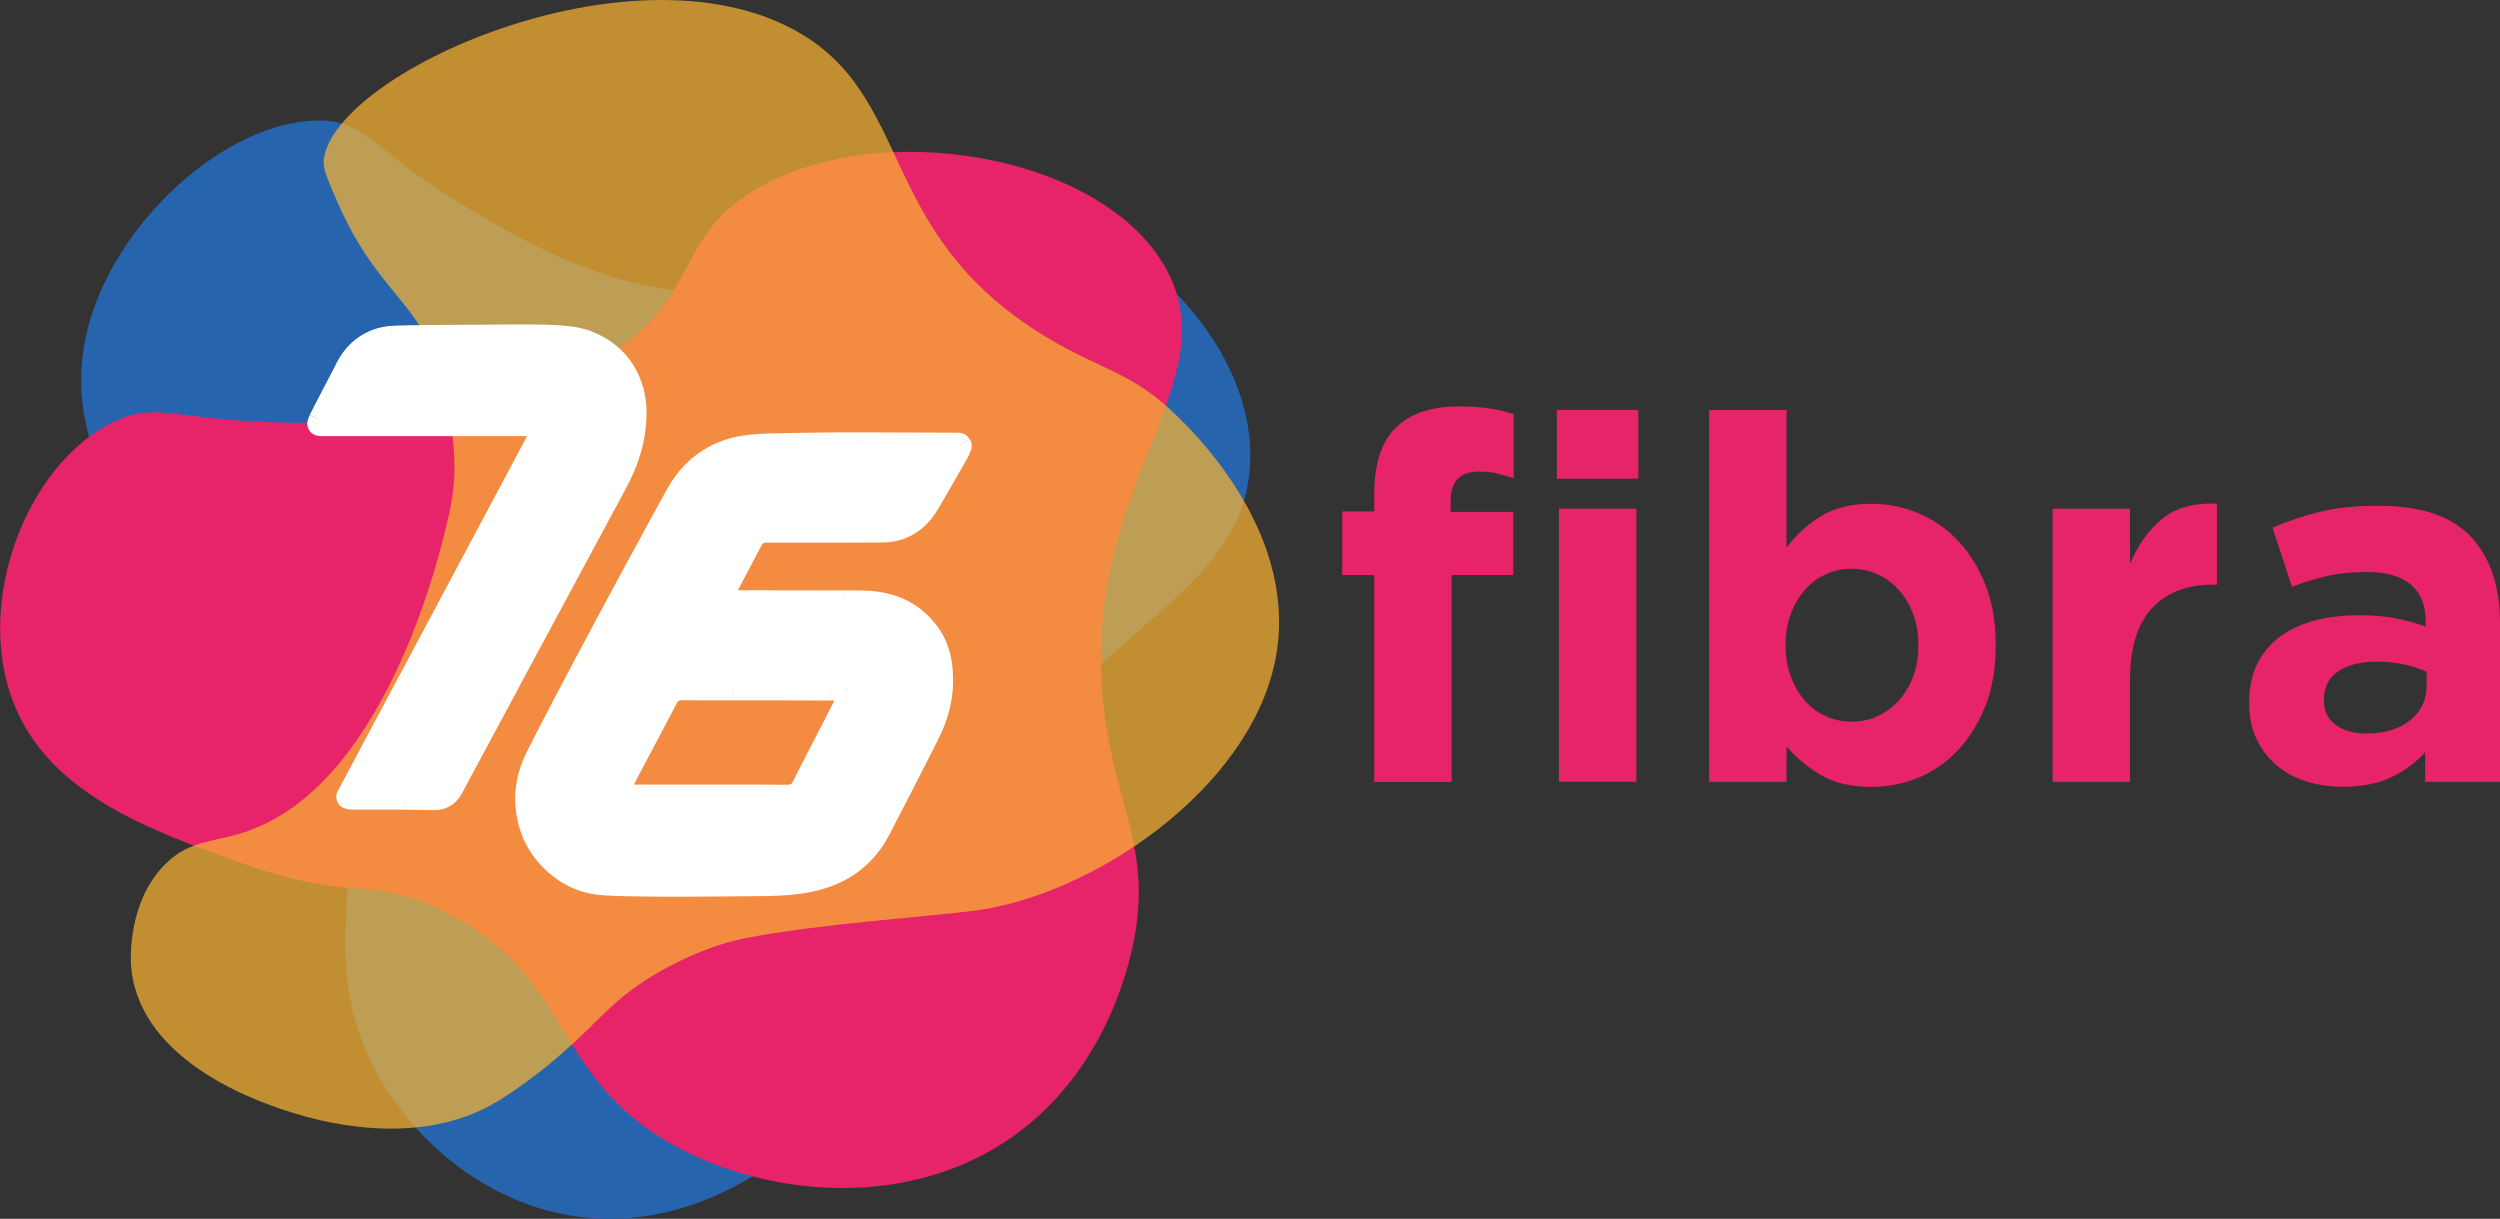 <?xml version="1.0" encoding="UTF-8"?>
<svg viewBox="0 0 300.73 146.61" xmlns="http://www.w3.org/2000/svg">
    <rect x="0" y="0" width="300.73" height="146.61" fill="#333333" stroke="none"/>
    <defs>
        <style>.cls-1,.cls-2{fill:none;}.cls-3{fill:#fff;}.cls-4{fill:#e72369;}.cls-5{fill:#2764ae;}.cls-2{clip-path:url(#a);}.cls-6{fill:#f9b333;opacity:.72;}</style>
        <clipPath id="a">
            <rect class="cls-1" width="300.73" height="146.61"/>
        </clipPath>
    </defs>
    <g class="cls-2">
        <path class="cls-5" d="m54.61 23.97c7.62 4.71 21.26 13.13 36.43 10.94 12.8-1.85 13.87-9.4 24.45-10.44 17-1.67 36.48 15.65 34.81 32.34-1.75 17.45-25.2 19.89-36.84 50.29-3.46 9.03-3.72 14.92-9.98 22.9-1.54 1.97-11.68 14.57-26.56 16.39-14.84 1.82-27.19-7.97-32.43-18.97-6.91-14.52 1.75-24.49-6.5-38.92-4.71-8.25-8.09-5.97-16.12-16.62-6.78-8.99-14.28-18.93-11.52-31.48 2.98-13.59 17.03-25.96 28.03-25.9 5.67 0.03 6.26 3.33 16.21 9.49z"/>
        <path class="cls-4" d="m33.72,50.83c9.63.2,26.86.55,39.76-8.22,10.87-7.4,7.78-13.87,17.04-19.59,14.87-9.2,42.36-4.51,49.85,9.48,7.83,14.62-12.61,27.42-6.94,56.88,1.69,8.75,4.63,13.54,3.15,22.75-.37,2.27-2.95,16.95-15.77,25.28-12.79,8.31-29.56,6.28-40.39,0-14.28-8.3-11.65-20.2-27.13-27.81-8.84-4.35-10.75-.98-23.98-5.69-11.17-3.98-23.52-8.37-27.77-19.59-4.6-12.15,1.74-28.45,11.99-33.5,5.27-2.6,7.62-.26,20.19,0l.02.02Z"/>
        <path class="cls-6" d="m30.25,99.8c16.76-6.28,23-34.83,23.46-36.63.84-3.33,1.04-5.87.94-7.99-.27-5.51-1.49-10.2-1.7-10.82-2.91-8.55-7.64-9.21-12.42-20.19-1.16-2.64-1.73-3.99-1.58-5.03,1.44-10.47,36.71-26.26,56.52-15.58,14.66,7.9,9.7,24.28,30.1,36.81,6.96,4.28,10.57,4.23,16.29,9.93,2.38,2.37,14.56,14.51,11.52,29.24-3.16,15.33-21.7,28.12-36.24,30.02-4.78.63-19.16,1.63-27.51,3.3-2.68.54-5.64,1.55-9.1,3.38-6.55,3.45-7.97,6.19-13,10.53,0,0-3.53,3.19-7.71,5.73-9.77,5.94-22.15,2.11-24.56,1.37-3.01-.93-18.57-5.74-19.5-17.73-.03-.51-.48-7.56,4.08-12.15,3.15-3.17,6.1-2.55,10.4-4.17v-.02Z"/>
        <path class="cls-3" d="m102.59,81.37h0v2.96h0v-2.96Zm1.24,2.65s0-.01.02-.04c.01-.02.03-.06.05-.1.04-.08.1-.22.15-.39.11-.41.08-.86-.13-1.29l-2.67,1.28c-.04-.09-.08-.21-.1-.36-.01-.15,0-.28.03-.39.02-.09.06-.16.06-.17,0,0,0,0,0,.01,0,0-.02.04-.04.07l2.62,1.37Zm-5.38,10.45c1.79-3.48,3.59-6.97,5.38-10.45l-2.63-1.35c-1.79,3.48-3.59,6.97-5.38,10.45l2.63,1.35Zm-.36.74c.11-.24.23-.49.36-.74l-2.63-1.35c-.14.28-.29.58-.43.88l2.7,1.21Zm-3.42,2.15c.69,0,1.39-.13,2.03-.52.64-.39,1.09-.96,1.39-1.63l-2.7-1.22c-.1.22-.19.29-.24.32-.05.03-.18.09-.46.09l-.02,2.96Zm-6.49-.02c2.17,0,4.33,0,6.49.02l.03-2.96c-2.18-.02-4.35-.02-6.52-.02v2.96Zm-13.61,0c4.54,0,9.07,0,13.61,0v-2.96c-4.54,0-9.08,0-13.61,0v2.96Zm-.78-.05c.15.01.51.05.78.05v-2.96c-.14,0-.2-.01-.57-.04l-.2,2.95Zm-.98-2.72c-.12.24-.25.61-.29.69l2.75,1.1c.15-.38.13-.36.17-.44l-2.63-1.35Zm1.82-3.48c-.61,1.16-1.21,2.32-1.81,3.47l2.63,1.36c.6-1.15,1.2-2.31,1.8-3.45l-2.62-1.38Zm4.1-7.76c-1.34,2.6-2.72,5.15-4.1,7.76l2.62,1.38c1.36-2.57,2.76-5.17,4.11-7.79l-2.63-1.35Zm3.44-2.06c-.7-.02-1.41.11-2.05.5-.64.39-1.08.95-1.39,1.56l2.63,1.35c.14-.27.25-.35.29-.38.04-.02.15-.08.45-.07l.06-2.96Zm6.02.02c-2.05,0-4.03.02-6.03-.02l-.06,2.96c2.04.04,4.1.02,6.08.02v-2.96Zm11.73.02c-3.91,0-7.82-.01-11.73-.02v2.96c3.91,0,7.82,0,11.73.02v-2.96Zm2.32.04c-.75-.01-1.54-.03-2.31-.04v2.96c.74,0,1.48.02,2.26.04l.05-2.96Zm.46.03s-.06,0-.16-.01c-.08,0-.19-.02-.31-.02l-.04,2.96s.04,0,.09,0c.03,0,.05,0,.09,0,.03,0,.08,0,.12.01l.2-2.95Zm11.66-28.8h0s2.09,2.1,2.09,2.1h0s-2.09-2.1-2.09-2.1Zm-.26,1.75s.01.02.02.04c0,.02.03.04.04.07l2.48-1.61s-.01-.02-.02-.04c0-.02-.03-.04-.04-.07l-2.48,1.61Zm.84.68h.4v-2.96h-.4v2.96Zm-11.32-.04c3.77,0,7.54.02,11.32.04v-2.96c-3.76-.01-7.54-.03-11.31-.04v2.96Zm-4.57.02c1.53-.02,3.05-.03,4.57-.02v-2.96c-1.53,0-3.07,0-4.6.02l.03,2.96Zm-4.94.08c1.65-.04,3.29-.06,4.94-.08l-.03-2.96c-1.66.02-3.32.04-4.98.08l.07,2.96Zm-4.11.22c1.32-.18,2.65-.19,4.11-.22l-.07-2.96c-1.39.03-2.92.04-4.44.25l.4,2.93Zm-3.28,1.03c1.02-.54,2.12-.88,3.28-1.03l-.39-2.93c-1.49.2-2.92.64-4.27,1.35l1.38,2.61Zm-3.83,3.85c.94-1.68,2.19-2.98,3.84-3.85l-1.39-2.61c-2.22,1.18-3.85,2.91-5.03,5.01l2.58,1.45Zm-2,3.64c.67-1.23,1.33-2.44,2-3.64l-2.58-1.45c-.69,1.22-1.36,2.46-2.02,3.67l2.6,1.42Zm-12.39,23.13c4.05-7.75,8.2-15.45,12.39-23.13l-2.6-1.42c-4.2,7.69-8.36,15.41-12.42,23.18l2.62,1.37Zm-2.53,4.92c.81-1.64,1.67-3.26,2.53-4.92l-2.62-1.37c-.85,1.63-1.73,3.29-2.56,4.98l2.65,1.31Zm-.97,5.35c-.24-1.85.12-3.62.97-5.35l-2.65-1.31c-1.07,2.18-1.58,4.53-1.25,7.04l2.93-.38Zm3.41,5.92c-1.97-1.5-3.09-3.46-3.41-5.92l-2.93.38c.42,3.24,1.95,5.91,4.55,7.89l1.8-2.35Zm4.26,1.61c-1.57-.1-2.99-.64-4.26-1.61l-1.8,2.35c1.72,1.31,3.69,2.07,5.87,2.21l.19-2.95Zm4.28.14c-1.45-.02-2.87-.05-4.28-.14l-.19,2.95c1.49.1,2.97.13,4.43.14l.04-2.96Zm6.22.02c-2.08,0-4.15,0-6.22-.02l-.04,2.96c2.09.03,4.18.03,6.27.02v-2.96Zm7.63-.06c-2.61.01-5.04.05-7.63.06v2.96c2.51,0,5.17-.05,7.65-.06v-2.96Zm4.14-.15c-1.34.13-2.7.15-4.14.15v2.96c1.44,0,2.93-.02,4.43-.17l-.3-2.94Zm2.94-.5c-.93.25-1.9.4-2.94.5l.29,2.94c1.11-.11,2.27-.27,3.42-.59l-.78-2.85Zm6.47-5.13c-1.38,2.67-3.53,4.33-6.47,5.13l.77,2.85c3.68-1,6.54-3.17,8.32-6.62l-2.63-1.36Zm5.86-11.42c-1.93,3.82-3.89,7.62-5.86,11.42l2.63,1.36c1.96-3.8,3.94-7.62,5.87-11.45l-2.64-1.33Zm1.41-7.16c.29,2.49-.25,4.86-1.41,7.16l2.64,1.33c1.37-2.72,2.08-5.66,1.7-8.84l-2.94.34Zm-1.24-3.37c.7.96,1.08,2.08,1.24,3.37l2.94-.34c-.19-1.67-.71-3.32-1.79-4.78l-2.38,1.75Zm-5.65-3.06c2.38.21,4.26,1.17,5.65,3.06l2.38-1.75c-1.94-2.64-4.64-3.98-7.78-4.25l-.25,2.95Zm-3.22-.07c1.16,0,2.19-.02,3.22.07l.25-2.95c-1.19-.1-2.4-.08-3.47-.08v2.96Zm-14.56-.02c4.86,0,9.7,0,14.55.02v-2.96c-4.85-.01-9.7-.01-14.55-.02v2.96Zm-1.64-2.75c-.07.14-.18.35-.24.6-.06.22-.16.75.15,1.29.32.56.84.74,1.08.8.25.06.5.07.66.07v-2.96c-.1,0-.06,0,.05.02.09.02.52.14.79.61.26.46.16.86.14.93-.02.09-.05.11,0,.02l-2.62-1.38Zm3.64-6.91c-1.21,2.31-2.42,4.6-3.64,6.91l2.62,1.38c1.21-2.3,2.43-4.61,3.64-6.92l-2.62-1.37Zm3.3-1.99c-.7-.01-1.38.14-1.98.52-.6.37-1.02.9-1.32,1.47l2.62,1.37c.12-.22.22-.3.27-.34.05-.03.14-.07.36-.07l.06-2.96Zm2.49.01c-.85,0-1.67,0-2.49-.01l-.06,2.96c.86.02,1.72.01,2.55.01v-2.96Zm11.39-.02c-3.79.02-7.59.01-11.39.02v2.96c3.8,0,7.6,0,11.4-.02v-2.96Zm2.26-.58c-.69.39-1.44.58-2.25.58v2.96c1.3,0,2.56-.31,3.73-.98l-1.47-2.57Zm1.85-1.91c-.49.83-1.08,1.47-1.85,1.91l1.47,2.57c1.29-.74,2.24-1.8,2.93-2.99l-2.56-1.49Zm3.53-6.11c-1.17,2.04-2.35,4.08-3.53,6.11l2.56,1.49c1.19-2.04,2.37-4.08,3.54-6.13l-2.57-1.47Zm.29-.67c-.19.43-.2.5-.29.67l2.57,1.47c.19-.34.38-.84.43-.94l-2.71-1.19Zm-11.45,29.82l1.33-.64c-.25-.51-.76-.84-1.33-.84v1.48Zm-.07.49l-1.31-.68h0s1.31.68,1.31.68Zm-5.38,10.45l1.31.68h0s-1.32-.68-1.32-.68Zm-.39.81l1.35.61h0s-1.35-.61-1.35-.61Zm-2.06,1.28v1.48s-.01,0-.01,0v-1.48Zm-6.5-.02v1.48s0,0,0,0v-1.48Zm-13.61,0v-1.48s0,0,0,0v1.48Zm-.68-.04l-1.37-.55c-.18.44-.13.94.12,1.34.25.4.68.66,1.15.69l.1-1.48Zm.23-.57l-1.31-.68h0s1.32.68,1.32.68Zm1.81-3.46l-1.31-.69h0s1.31.69,1.31.69Zm4.1-7.77l1.31.68h0s-1.32-.68-1.32-.68Zm2.09-1.26l-.03,1.48h0s.03-1.48.03-1.48Zm6.05.02v1.48s0,0,0,0v-1.48Zm11.73.02v-1.48s0,0,0,0v1.48Zm2.29.04l-.03,1.48h0s.02-1.48.02-1.48Zm.38.03l-.1,1.48s.07,0,.1,0v-1.48Zm12.81-29.23l1.05,1.05c.49-.49.58-1.26.2-1.85l-1.24.8Zm-.07-.1l1.24-.8c-.27-.42-.74-.68-1.24-.68v1.48Zm-.4,0v1.48s0,0,0,0v-1.48Zm-11.32-.04v1.48s0,0,0,0v-1.48Zm-4.59.02l-.02-1.48h0s.02,1.48.02,1.48Zm-4.96.08l.03,1.48h0s-.03-1.48-.03-1.48Zm-4.28.23l.2,1.47h0s-.2-1.47-.2-1.47Zm-3.78,1.19l-.69-1.31h0s.69,1.31.69,1.31Zm-4.43,4.43l-1.29-.73h0s1.29.73,1.29.73Zm-2.01,3.66l-1.3-.71h0s1.3.71,1.3.71Zm-12.41,23.16l-1.31-.68h0s1.31.68,1.31.68Zm-2.54,4.95l-1.33-.65h0s1.33.65,1.33.65Zm-1.11,6.2l-1.47.19h0s1.47-.19,1.47-.19Zm3.98,6.91l.9-1.17h0s-.9,1.17-.9,1.17Zm5.06,1.91l.1-1.48h0s-.09,1.48-.09,1.48Zm4.36.14l.02-1.48h0s-.02,1.48-.02,1.48Zm6.24.02v1.48h0v-1.48Zm7.63-.06v-1.48s0,0,0,0v1.48Zm4.28-.16l-.15-1.47h0s.15,1.47.15,1.47Zm3.18-.54l-.39-1.43h0s.39,1.43.39,1.43Zm7.39-5.87l1.31.68h0s-1.31-.68-1.31-.68Zm5.86-11.44l1.32.67h0s-1.32-.67-1.32-.67Zm1.56-8l-1.47.17h0s1.47-.17,1.47-.17Zm-1.51-4.08l1.19-.88h0s-1.19.88-1.19.88Zm-6.71-3.66l.13-1.47h0s-.13,1.47-.13,1.47Zm-3.34-.07v1.48s0,0,0,0v-1.48Zm-14.56-.02v-1.48s0,0,0,0v1.48Zm-.33-.58l1.31.69h0s-1.31-.69-1.31-.69Zm3.64-6.92l-1.31-.69h0s1.31.69,1.31.69Zm1.96-1.2l.03-1.48h0s-.03,1.48-.03,1.48Zm2.52.01v1.48h0v-1.48Zm11.4-.02v-1.48s0,0,0,0v1.48Zm2.98-.78l.74,1.28h0s-.74-1.28-.74-1.28Zm2.39-2.45l-1.28-.74h0s1.28.74,1.28.74Zm3.54-6.12l1.28.74h0s-1.28-.74-1.28-.74Zm.36-.81l-1.05-1.05c-.13.13-.23.28-.31.45l1.35.6Z"/>
        <path class="cls-3" d="m102.59,82.85c-.12,0-.25-.03-.38-.03-.76-.01-1.53-.03-2.29-.04-3.91,0-7.82-.01-11.73-.02-2.02,0-4.04.02-6.05-.02-1-.02-1.64.37-2.09,1.26-1.34,2.61-2.74,5.18-4.1,7.77-.61,1.15-1.21,2.31-1.81,3.46-.08.16-.14.34-.23.57.26.02.47.04.68.04,4.54,0,9.07,0,13.61,0,2.17,0,4.34,0,6.5.02.97,0,1.66-.39,2.06-1.28.12-.27.26-.54.39-.81,1.79-3.48,3.59-6.97,5.38-10.45.08-.14.17-.28.07-.49h0Zm12.8-29.22c-.12.27-.22.55-.36.81-1.17,2.04-2.35,4.08-3.54,6.12-.59,1.01-1.36,1.86-2.39,2.45-.93.53-1.93.78-2.98.78-3.8.02-7.6.01-11.4.02-.84,0-1.68,0-2.52-.01-.92-.02-1.54.4-1.96,1.2-1.21,2.31-2.43,4.61-3.64,6.92-.25.47-.18.58.33.58,4.85,0,9.7,0,14.56.02,1.11,0,2.23-.02,3.34.07,2.76.24,5.05,1.39,6.71,3.66.89,1.21,1.34,2.6,1.51,4.08.33,2.83-.29,5.49-1.56,8-1.93,3.83-3.9,7.63-5.86,11.44-1.58,3.06-4.09,4.98-7.39,5.87-1.04.28-2.11.44-3.18.54-1.42.14-2.85.15-4.28.16-2.55.01-5.09.05-7.63.06-2.08,0-4.16,0-6.24-.02-1.45-.02-2.91-.05-4.36-.14-1.87-.12-3.57-.77-5.06-1.91-2.28-1.74-3.61-4.05-3.98-6.91-.28-2.18.15-4.25,1.11-6.2.82-1.66,1.69-3.3,2.54-4.95,4.05-7.76,8.21-15.47,12.41-23.16.67-1.22,1.33-2.44,2.01-3.66,1.06-1.89,2.5-3.41,4.43-4.43,1.19-.63,2.45-1.01,3.78-1.19,1.42-.19,2.85-.2,4.28-.23,1.65-.04,3.31-.06,4.96-.08,1.53-.02,3.06-.03,4.59-.02,3.77,0,7.55.02,11.32.04h.4s.04.07.07.1h0Z"/>
        <path class="cls-3" d="m40.86,94.83h0s2.09,2.09,2.09,2.09h0s-2.09-2.09-2.09-2.09Zm1.72-.39c-.13,0-.18-.01-.57-.04l-.2,2.95c.18.01.52.05.78.05v-2.96Zm6.14,0c-2.04,0-4.11,0-6.13,0v2.96c2.05,0,4.08,0,6.12,0v-2.96Zm3.5.05c-1.11-.01-2.35-.05-3.5-.05v2.96c1.16,0,2.25.04,3.47.05l.03-2.96Zm.69-.37c-.16.27-.33.37-.69.37l-.03,2.96c1.36.02,2.53-.59,3.26-1.8l-2.54-1.52Zm.17-.3c-.06.1-.11.2-.17.3l2.54,1.52c.08-.14.16-.28.24-.42l-2.6-1.41Zm6.7-12.48c-2.24,4.16-4.47,8.33-6.71,12.48l2.61,1.4c2.24-4.16,4.47-8.32,6.71-12.48l-2.6-1.4Zm12.9-23.96c-2.15,3.99-4.3,7.99-6.45,11.98-2.15,3.99-4.3,7.99-6.45,11.98l2.6,1.4c2.15-3.99,4.3-7.99,6.45-11.98,2.15-3.99,4.3-7.99,6.45-11.98l-2.6-1.4Zm2.05-6.18c-.21,2.15-.97,4.18-2.05,6.18l2.6,1.4c1.2-2.22,2.12-4.63,2.39-7.29l-2.94-.29Zm-.08-3.27c.22,1,.2,2.07.08,3.27l2.94.29c.13-1.3.19-2.74-.14-4.21l-2.89.65Zm-4.27-5.19c2.32,1.03,3.72,2.73,4.27,5.19l2.89-.65c-.76-3.39-2.79-5.85-5.96-7.25l-1.2,2.7Zm-3.41-.67c1.31.08,2.42.23,3.41.67l1.2-2.7c-1.5-.67-3.06-.83-4.43-.92l-.18,2.95Zm-2.56-.07c.89.01,1.73.02,2.56.07l.18-2.95c-.92-.06-1.83-.07-2.7-.08l-.05,2.96Zm-2.56-.01c.86,0,1.71,0,2.57.01l.04-2.96c-.87-.01-1.75-.02-2.62-.01v2.96Zm-9.28.06c3.1-.02,6.19-.04,9.29-.06l-.02-2.96c-3.1.02-6.2.04-9.29.06l.02,2.96Zm-2.05.02c.68-.01,1.34,0,2.06-.02l-.03-2.96c-.67,0-1.39,0-2.08.02l.05,2.96Zm-3.27.08c1.07-.07,2.12-.06,3.27-.08l-.05-2.96c-1.07.02-2.25.02-3.41.09l.19,2.95Zm-2.51.9c.75-.54,1.59-.84,2.51-.9l-.19-2.95c-1.47.1-2.85.59-4.05,1.45l1.73,2.4Zm-1.65,2.03c.44-.86.97-1.54,1.65-2.03l-1.73-2.4c-1.17.84-1.97,1.93-2.56,3.08l2.63,1.35Zm-2.11,4.04c.68-1.32,1.42-2.69,2.11-4.04l-2.63-1.35c-.69,1.35-1.39,2.65-2.1,4.03l2.63,1.36Zm-1.08,2.13c.36-.72.71-1.43,1.08-2.13l-2.62-1.36c-.38.72-.74,1.45-1.1,2.16l2.64,1.33Zm-.06.21c.02-.06.04-.11.05-.15.02-.05.02-.07.03-.1.02-.05.01-.03,0,.02l-2.67-1.28c-.07.15-.12.28-.14.36-.03.1-.04.12-.06.19l2.8.96Zm-.9-1.96h-.5v2.96h.5v-2.96Zm25.16,0h-25.16v2.96h25.16v-2.96Zm1.37,0c-.46,0-.93,0-1.37,0v2.96c.46,0,.9,0,1.34,0l.03-2.96Zm.57.06c-.07,0-.1-.01-.19-.03-.07-.01-.21-.03-.37-.04l-.06,2.96c-.06,0-.09,0-.04,0,.03,0,.14.02.26.04l.39-2.93Zm-10.84,24.56c3.97-7.44,7.95-14.89,11.95-22.4l-2.61-1.39c-4,7.51-7.98,14.95-11.95,22.4l2.61,1.39Zm-11.97,22.44c4.02-7.54,8-14.99,11.97-22.44l-2.61-1.39c-3.97,7.45-7.95,14.9-11.97,22.44l2.61,1.39Zm-1.3-.7l.1-1.48c-.43-.03-.85.13-1.15.43l1.05,1.05Zm.68.04v-1.48s0,0,0,0v1.48Zm6.13,0v1.48s0,0,0,0v-1.48Zm3.49.05l.02-1.48h0s-.02,1.48-.02,1.48Zm1.97-1.09l1.27.76-1.27-.76Zm.2-.36l1.3.7h0s-1.3-.7-1.3-.7Zm6.71-12.48l-1.3-.7h0s1.3.7,1.3.7Zm12.9-23.96l-1.3-.7h0s1.3.7,1.3.7Zm2.22-6.74l-1.47-.15h0s1.47.15,1.47.15Zm-.11-3.74l1.44-.32h0s-1.44.32-1.44.32Zm-5.11-6.22l-.6,1.35h0s.6-1.35.6-1.35Zm-3.92-.79l-.09,1.48h0s.09-1.48.09-1.48Zm-2.63-.08l.02-1.48h0s-.02,1.48-.02,1.48Zm-2.6-.01v-1.48s0,0,0,0v1.48Zm-9.29.06v-1.48s-.01,0-.01,0v1.48Zm-2.07.02l-.03-1.48h0s.03,1.48.03,1.48Zm-3.34.09l-.09-1.48h0s.1,1.48.1,1.48Zm-3.28,1.18l.86,1.2h0s-.86-1.2-.86-1.2Zm-2.11,2.56l-1.32-.67h0s1.32.67,1.32.67Zm-2.1,4.03l1.31.68h0s-1.31-.68-1.31-.68Zm-1.09,2.14l-1.32-.66s0,.01-.01.02l1.33.64Zm-.14.4l-1.4-.48c-.15.45-.08.95.2,1.34.28.39.73.62,1.2.62v-1.48Zm27.01,0l.03-1.48s0,0-.01,0v1.48Zm.39.05l1.31.7c.23-.43.23-.94.01-1.37-.22-.43-.64-.73-1.12-.79l-.2,1.47Zm-23.92,44.84l-1.3-.7c-.34.65-.16,1.45.42,1.88.59.44,1.41.38,1.93-.14l-1.05-1.05Z"/>
        <path class="cls-3" d="m41.9,95.88c4.02-7.55,8-14.99,11.97-22.44,3.97-7.45,7.95-14.89,11.95-22.4-.18-.02-.28-.05-.39-.05-.45,0-.9,0-1.35,0h-25.66c.06-.17.09-.29.14-.4.36-.72.72-1.43,1.09-2.14.7-1.35,1.41-2.68,2.1-4.03.52-1.01,1.18-1.89,2.11-2.56.98-.7,2.09-1.1,3.28-1.18,1.11-.07,2.23-.07,3.34-.09.69-.01,1.38,0,2.07-.02,3.1-.02,6.19-.04,9.29-.06.87,0,1.73,0,2.6.01.88.01,1.75.02,2.63.08,1.34.08,2.67.24,3.92.79,2.74,1.22,4.46,3.3,5.11,6.22.28,1.24.23,2.49.11,3.74-.24,2.41-1.08,4.62-2.22,6.74-4.3,7.99-8.6,15.97-12.9,23.96-2.24,4.16-4.47,8.32-6.71,12.48-.07.12-.13.24-.2.36-.45.74-1.11,1.1-1.97,1.09-1.17-.01-2.33-.05-3.49-.05-2.04,0-4.09,0-6.13,0-.19,0-.39-.02-.68-.04h0Z"/>
        <path class="cls-4" d="m180.07,56.94c-.65-.15-1.39-.21-2.2-.21-2.24,0-3.37,1.18-3.37,3.56v1.29h7.53v7.6h-7.41v24.88h-9.31v-24.88h-3.85v-7.66h3.85v-2.08c0-3.63.86-6.3,2.6-8s4.26-2.55,7.56-2.55c1.47,0,2.72.09,3.77.25,1.04.16,1.99.39,2.84.68v7.72c-.69-.25-1.37-.44-2.02-.58h0Z"/>
        <path class="cls-4" d="m187.53,94.04v-32.85h9.31v32.85h-9.31Zm-.25-36.46v-8.27h9.8v8.27h-9.8Z"/>
        <path class="cls-4" d="m230.76,77.55c0-1.35-.21-2.61-.64-3.73-.43-1.13-1.01-2.1-1.75-2.9-.74-.81-1.58-1.42-2.54-1.85s-1.99-.65-3.09-.65-2.13.21-3.09.65c-.96.43-1.8,1.05-2.51,1.85-.71.81-1.28,1.77-1.71,2.9-.43,1.13-.64,2.37-.64,3.73v.12c0,1.35.21,2.61.64,3.74.43,1.13,1,2.1,1.71,2.9.71.81,1.55,1.42,2.51,1.85.96.43,1.99.65,3.09.65s2.13-.21,3.09-.65c.96-.43,1.81-1.05,2.54-1.85s1.32-1.76,1.75-2.87c.43-1.11.64-2.37.64-3.76v-.12Zm8.05,7.39c-.84,2.11-1.94,3.88-3.31,5.33-1.37,1.45-2.95,2.55-4.74,3.28s-3.67,1.11-5.63,1.11c-2.49,0-4.54-.49-6.16-1.46-1.61-.98-2.97-2.11-4.07-3.4v4.25h-9.31v-44.73h9.31v16.57c1.14-1.54,2.52-2.8,4.14-3.8,1.61-.99,3.64-1.49,6.09-1.49,1.92,0,3.78.37,5.57,1.11s3.39,1.83,4.78,3.28c1.39,1.45,2.5,3.23,3.34,5.33.84,2.11,1.25,4.53,1.25,7.26v.12c0,2.73-.42,5.16-1.25,7.26v-.02Z"/>
        <path class="cls-4" d="m266.19 70.33c-3.1 0-5.54 0.94-7.31 2.82s-2.66 4.8-2.66 8.76v12.14h-9.31v-32.85h9.31v6.62c0.94-2.25 2.23-4.05 3.85-5.39 1.64-1.35 3.84-1.96 6.61-1.84v9.75h-0.49z"/>
        <path class="cls-4" d="m291.91 80.81c-0.81-0.37-1.72-0.66-2.72-0.89-1-0.22-2.07-0.33-3.21-0.33-2 0-3.57 0.39-4.72 1.17-1.14 0.78-1.71 1.9-1.71 3.37v0.12c0 1.27 0.47 2.25 1.4 2.94 0.94 0.69 2.17 1.05 3.67 1.05 2.2 0 3.96-0.53 5.29-1.59s1.99-2.45 1.99-4.17v-1.65zm-0.18 13.23v-3.56c-1.14 1.27-2.51 2.28-4.1 3.03s-3.53 1.13-5.81 1.13c-1.55 0-3.01-0.21-4.38-0.64s-2.56-1.07-3.58-1.93-1.82-1.91-2.41-3.15-0.89-2.68-0.89-4.32v-0.12c0-1.8 0.33-3.35 0.98-4.65s1.56-2.39 2.72-3.25 2.55-1.5 4.16-1.93 3.4-0.64 5.36-0.64c1.67 0 3.13 0.12 4.38 0.37s2.46 0.57 3.64 0.98v-0.55c0-1.96-0.59-3.45-1.77-4.47s-2.94-1.53-5.27-1.53c-1.8 0-3.37 0.15-4.74 0.46s-2.81 0.75-4.32 1.32l-2.33-7.11c1.8-0.78 3.67-1.41 5.63-1.9s4.32-0.74 7.1-0.74c5.1 0 8.82 1.24 11.14 3.74 2.33 2.49 3.49 5.97 3.49 10.41v19.06h-9z"/>
    </g>
</svg>
